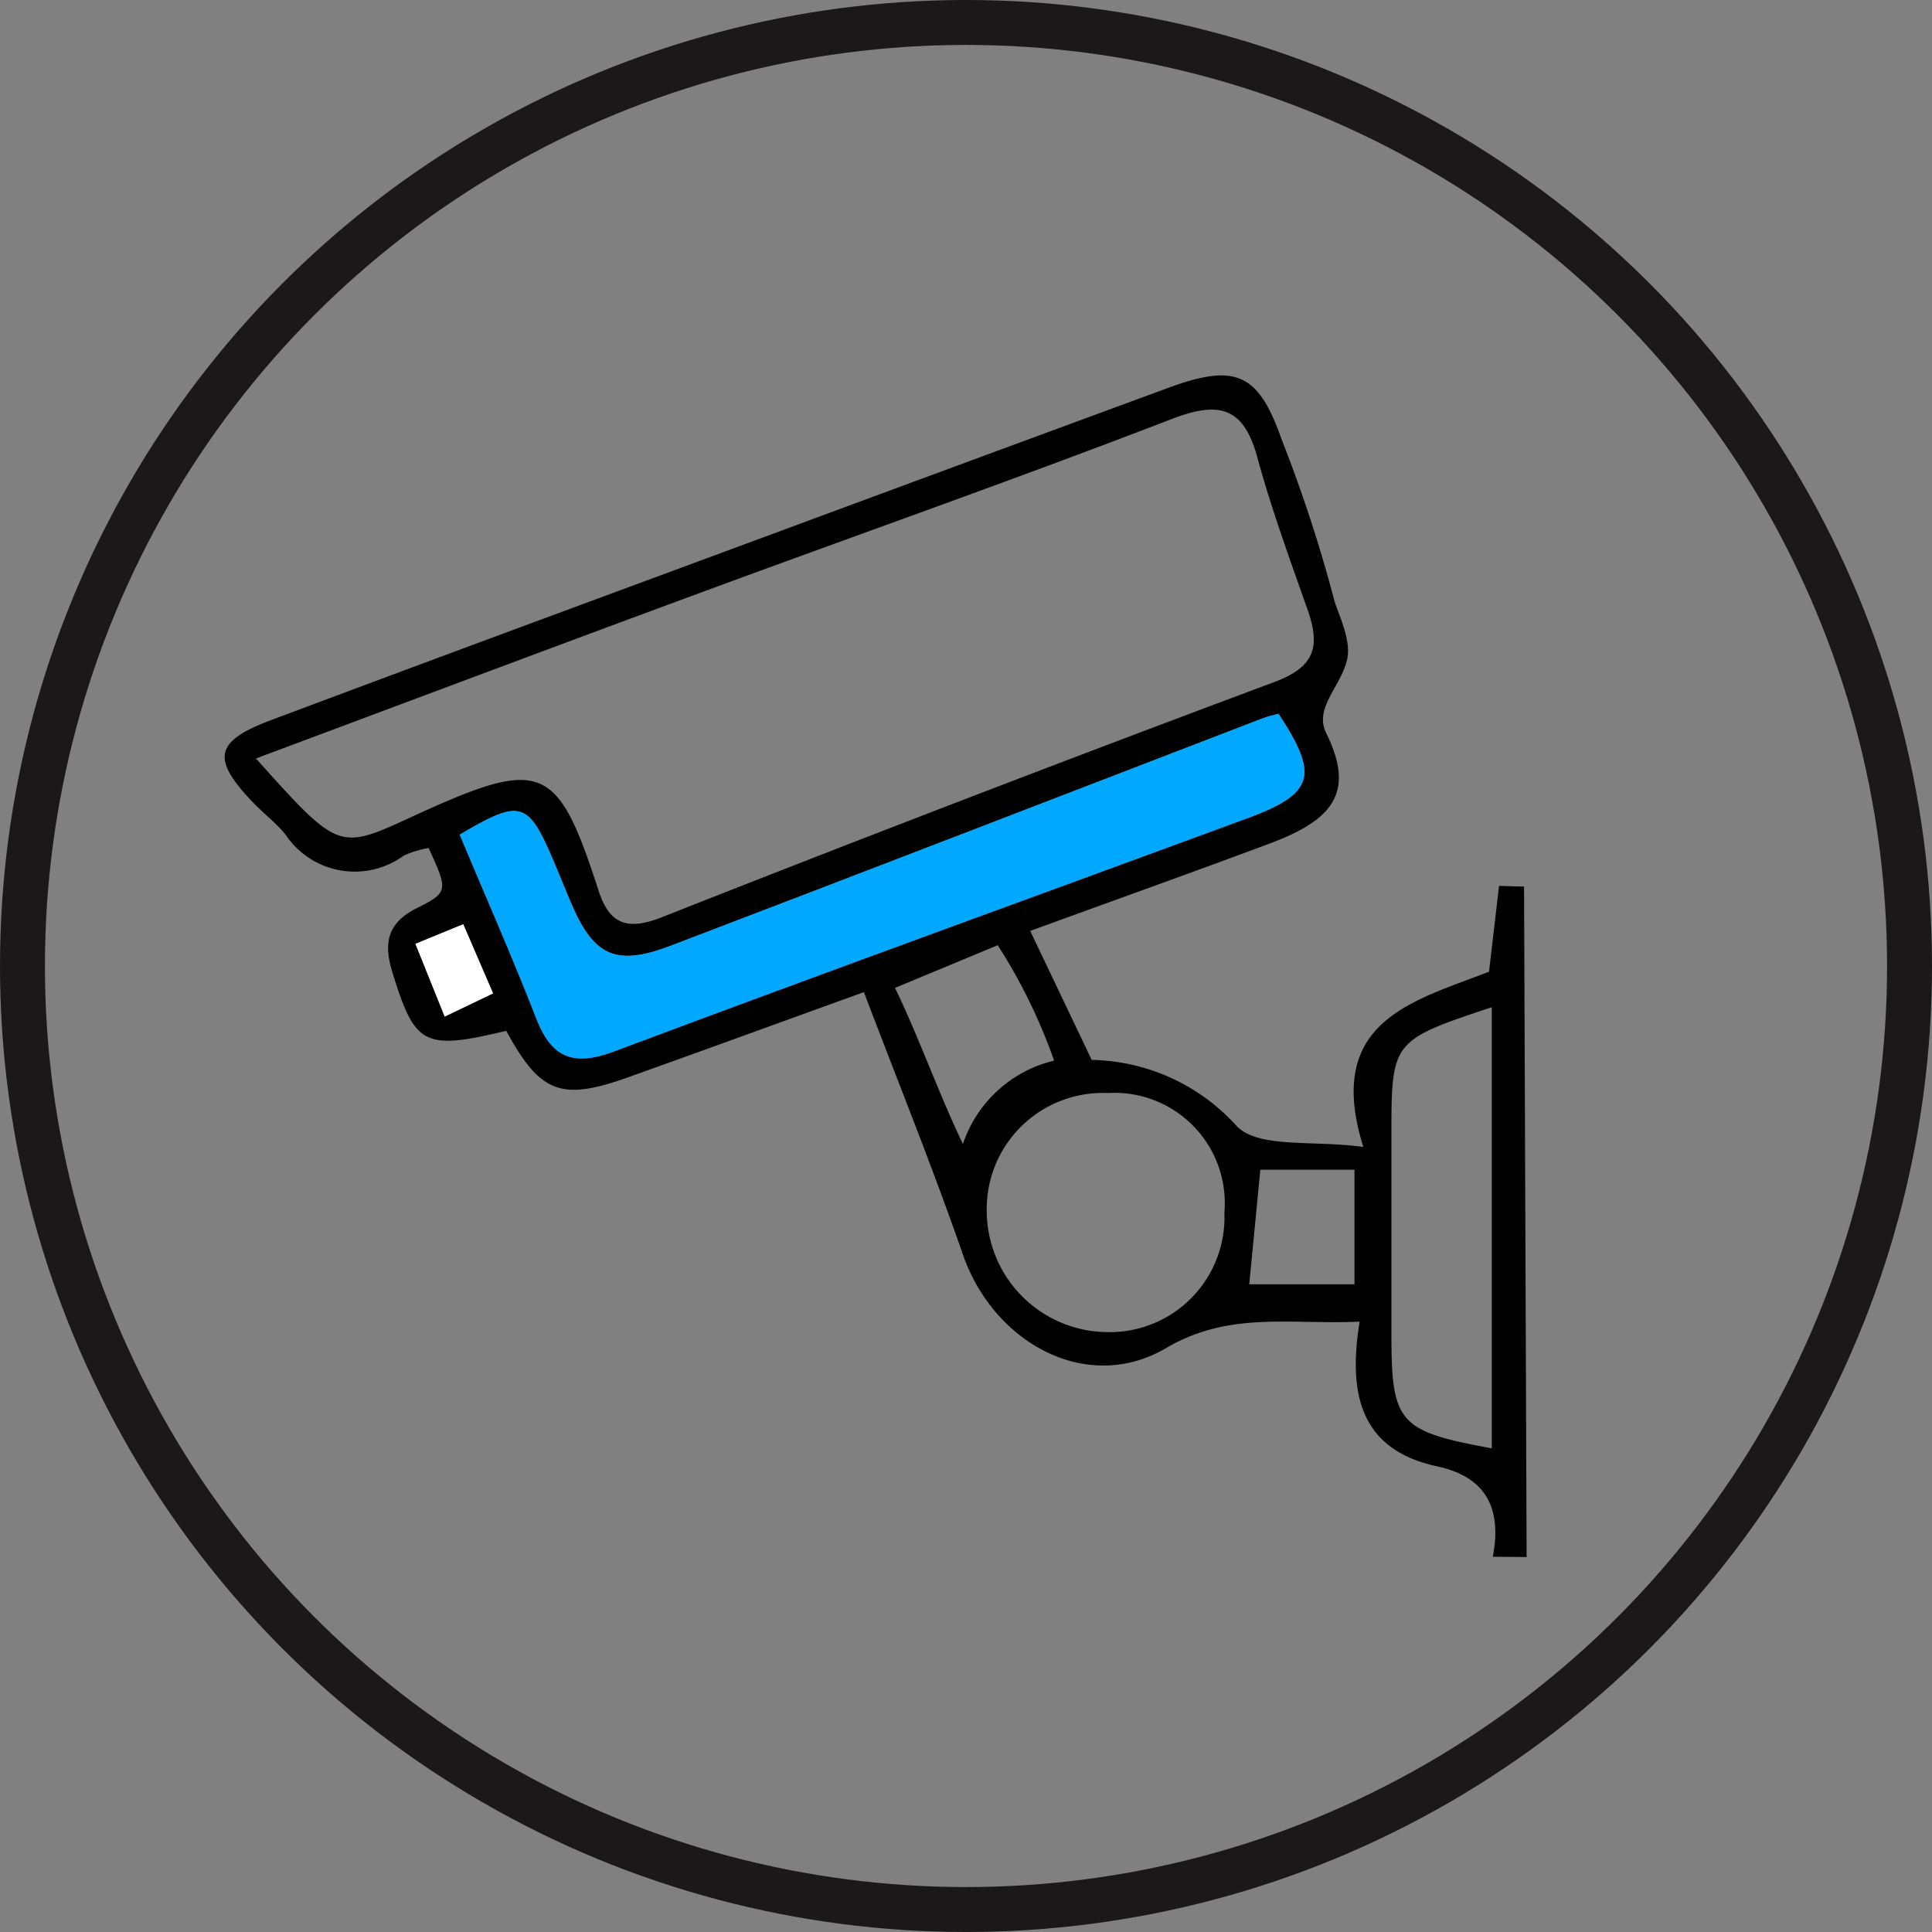 <svg xmlns="http://www.w3.org/2000/svg" width="86" height="86" viewBox="0 0 86 86">
  <rect x="0" y="0" width="86" height="86" fill="#808080" stroke="none"/>
  <g id="Group_59775" data-name="Group 59775" transform="translate(778.267 330.176)">
    <circle id="Ellipse_4" data-name="Ellipse 4" cx="42" cy="42" r="42" transform="translate(-777.267 -329.176)" fill="none" stroke="#1a1818" stroke-miterlimit="10" stroke-width="2"/>
    <g id="Group_59823" data-name="Group 59823" transform="translate(1518.284 -1164.19)">
      <path id="Path_3205" data-name="Path 3205" d="M-2230.1,903.31c.4-2.1-.251-3.542-2.48-4.024-3.453-.746-3.962-3.254-3.449-6.442-3.078.145-5.789-.485-8.62,1.18-3.5,2.057-7.664-.206-9.038-4.162-1.347-3.88-2.892-7.691-4.408-11.685-3.734,1.349-7.123,2.587-10.521,3.8-2.971,1.058-3.891.691-5.4-2.077-3.677.877-4.066.66-5.074-2.628-.393-1.281-.221-2.181,1.111-2.843,1.409-.7,1.361-.8.507-2.668a4.7,4.7,0,0,0-1.1.334,3.7,3.7,0,0,1-5.283-.951c-.423-.511-.964-.921-1.425-1.4-1.869-1.954-1.733-2.725.8-3.676,7.417-2.784,14.853-5.523,22.283-8.274q8.826-3.268,17.659-6.519c3.008-1.105,4.011-.643,5.046,2.324a64.364,64.364,0,0,1,2.313,7.053c.125.558.811,1.813.59,2.734-.289,1.209-1.479,2.15-.928,3.262,1.321,2.673.253,3.882-2.527,4.919-3.48,1.3-6.978,2.548-10.649,3.885l2.738,5.743a8.9,8.9,0,0,1,6.471,2.964c1,.979,3.329.6,5.62.91-1.761-5.618,2.229-6.489,5.595-7.8.156-1.332.3-2.577.446-3.821l1.113.031.114,29.844Zm-55.059-35.534c3.653,4.067,3.671,4.1,6.83,2.648,5.907-2.725,6.565-2.5,8.42,3.229.473,1.461,1.235,1.815,2.815,1.192q13.586-5.364,27.272-10.472c1.827-.679,2.039-1.608,1.484-3.195-.79-2.253-1.618-4.5-2.243-6.8-.616-2.269-1.72-2.519-3.824-1.708-7,2.7-14.078,5.183-21.115,7.783C-2272,862.844-2278.468,865.278-2285.159,867.776Zm9.071,3.392c1.143,2.725,2.342,5.438,3.417,8.2.694,1.783,1.692,2.109,3.476,1.44,9.354-3.505,18.749-6.9,28.124-10.355,3.018-1.111,3.252-1.906,1.43-4.668-.224.065-.465.116-.691.2-8.788,3.377-17.568,6.773-26.364,10.127-2.452.935-3.434.459-4.45-1.936-.259-.609-.5-1.224-.763-1.833C-2273.048,869.663-2273.378,869.566-2276.088,871.168Zm45.941,7.68c-4.468,1.491-4.468,1.491-4.468,5.786v8.726c0,4.005.306,4.359,4.468,5.125Zm-11.9,9.121a4.91,4.91,0,0,0-5.2-5.3,5.167,5.167,0,0,0-5.381,5.262,5.408,5.408,0,0,0,5.331,5.379A5.109,5.109,0,0,0-2242.05,887.969Zm-7.581-6.743a24.723,24.723,0,0,0-2.51-5.138l-4.573,1.9c1.1,2.278,1.953,4.729,3.023,6.947A5.676,5.676,0,0,1-2249.631,881.226Zm9.179,4.857c-.183,1.887-.337,3.48-.495,5.1h4.686v-5.1Zm-37.608-10.055,1.3,3.238,2.153-1.033-1.329-3.079Z" fill-rule="evenodd"/>
      <path id="Path_3206" data-name="Path 3206" d="M-2265.648,886.2c2.71-1.6,3.04-1.506,4.178,1.176.259.609.5,1.224.763,1.833,1.016,2.4,2,2.871,4.45,1.936,8.8-3.354,17.576-6.75,26.364-10.127.226-.087.467-.138.691-.2,1.822,2.761,1.588,3.557-1.43,4.668-9.375,3.451-18.77,6.85-28.124,10.355-1.784.669-2.782.343-3.476-1.44C-2263.307,891.639-2264.505,888.926-2265.648,886.2Z" transform="translate(-10.44 -15.033)" fill="#00a8ff" fill-rule="evenodd"/>
      <path id="Path_3207" data-name="Path 3207" d="M-2269.585,900.411l2.129-.874,1.328,3.079-2.153,1.033Z" transform="translate(-8.474 -24.383)" fill="#fff" fill-rule="evenodd"/>
    </g>
  </g>
</svg>

